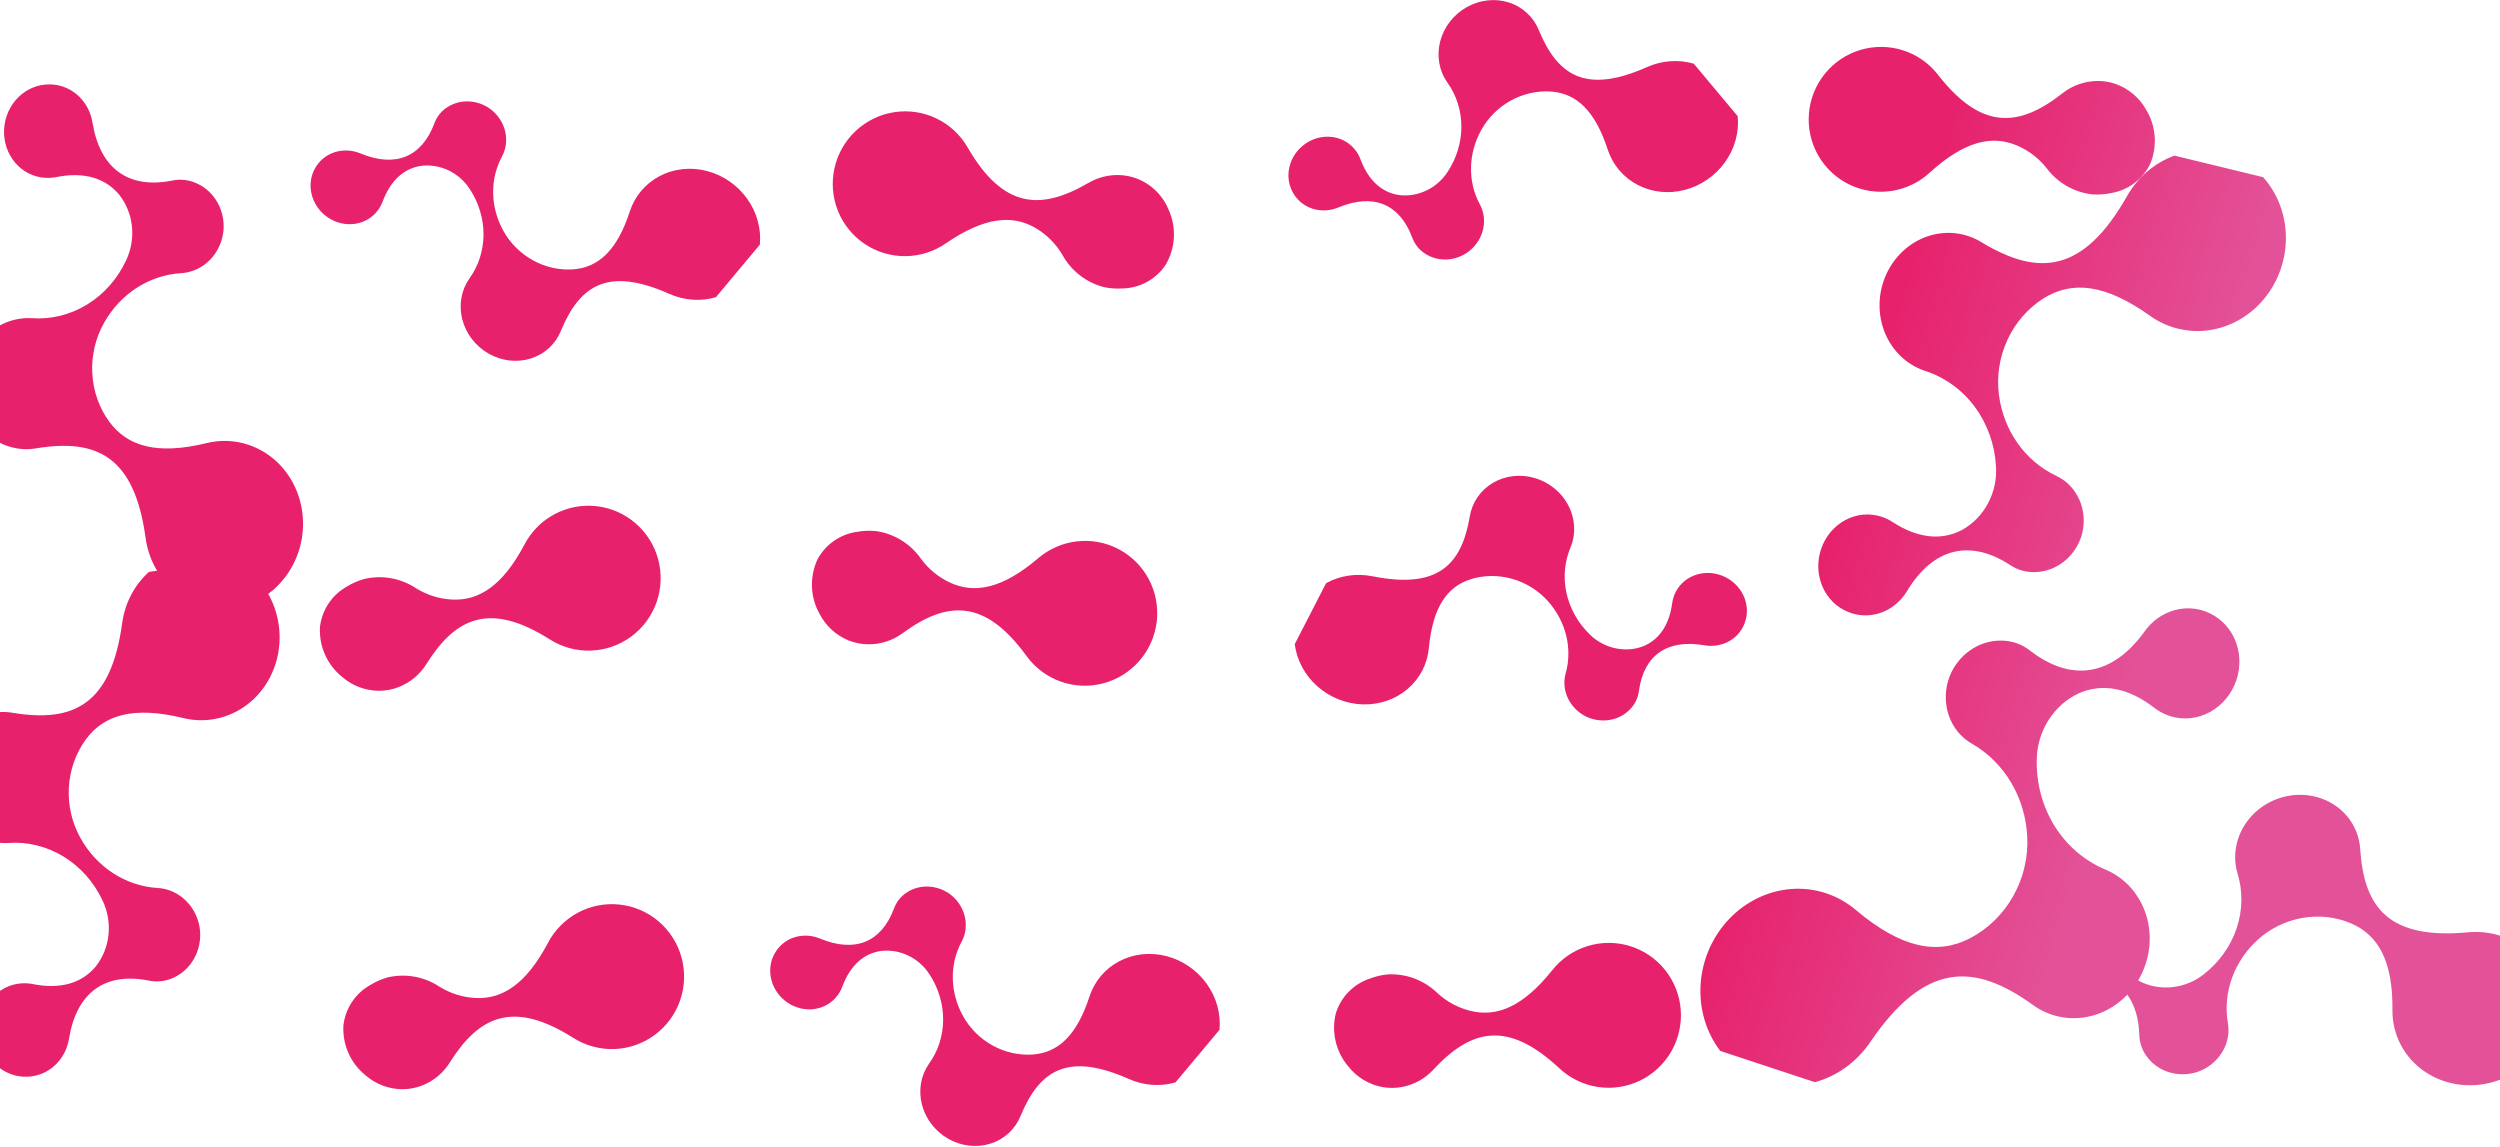 <?xml version="1.0" encoding="UTF-8"?> <svg xmlns="http://www.w3.org/2000/svg" width="1920" height="881" viewBox="0 0 1920 881" fill="none"><path fill-rule="evenodd" clip-rule="evenodd" d="M993.72 149.183C989.82 143.139 988.57 135.69 990.22 128.433C991.87 121.176 996.29 114.687 1002.54 110.358C1008.79 106.028 1016.36 104.202 1023.65 105.27C1030.93 106.339 1037.34 110.217 1041.5 116.074C1042.89 117.992 1044.01 120.09 1044.85 122.318C1050.95 138.657 1061.24 147.93 1074.71 149.84C1081.77 150.669 1089.03 149.424 1095.61 146.257C1102.19 143.091 1107.8 138.141 1111.76 132.015C1118.71 121.449 1122.4 109.232 1122.34 96.955C1122.28 84.678 1118.49 72.911 1111.44 63.187C1108.34 58.746 1106.26 53.654 1105.34 48.243C1104.41 42.832 1104.66 37.224 1106.06 31.785C1107.47 26.345 1110.01 21.196 1113.5 16.674C1117 12.151 1121.38 8.356 1126.36 5.537C1131.34 2.717 1136.8 0.936 1142.4 0.31C1147.99 -0.316 1153.59 0.227 1158.83 1.903C1164.07 3.579 1168.83 6.351 1172.8 10.038C1176.77 13.725 1179.86 18.244 1181.87 23.301C1196.37 58.275 1218.12 72.337 1264.84 51.554C1276.36 46.411 1289.15 45.476 1300.82 48.924L1334.56 89.24C1335.75 101.613 1332.24 114.244 1324.71 124.701C1317.18 135.158 1306.16 142.704 1293.78 145.886C1281.39 149.069 1268.51 147.663 1257.61 141.94C1246.71 136.217 1238.56 126.581 1234.74 114.885C1224.91 84.66 1210.55 71.796 1191.35 70.319C1180.74 69.543 1169.96 71.938 1160.38 77.195C1150.81 82.453 1142.88 90.335 1137.61 99.833C1132.67 108.715 1129.97 118.548 1129.75 128.452C1129.52 138.356 1131.78 148.023 1136.33 156.586C1139.64 162.462 1140.58 169.46 1138.97 176.251C1137.37 183.042 1133.33 189.153 1127.63 193.425C1122.76 196.966 1116.99 199.008 1111.1 199.275C1105.21 199.542 1099.48 198.022 1094.67 194.92C1089.98 191.981 1086.44 187.579 1084.57 182.355C1074.86 156.476 1054.63 148.246 1027.89 159.308C1022.25 161.651 1016.12 162.21 1010.35 160.906C1004.59 159.602 999.49 156.502 995.79 152.048C995.02 151.15 994.33 150.192 993.72 149.183ZM1609.94 62.205C1600.51 62.469 1591.4 65.782 1583.98 71.648C1550.66 97.784 1521.83 100.344 1488.37 57.417C1481.51 48.585 1472.15 42.041 1461.51 38.64C1450.87 35.239 1439.44 35.141 1428.73 38.358C1418.02 41.575 1408.52 47.958 1401.48 56.67C1394.43 65.382 1390.17 76.019 1389.26 87.186C1388.34 98.354 1390.8 109.532 1396.33 119.258C1401.86 128.984 1410.19 136.803 1420.24 141.694C1430.28 146.584 1441.57 148.316 1452.63 146.664C1463.68 145.012 1473.99 140.053 1482.2 132.435C1508.43 108.608 1529.49 103.538 1548.82 111.652C1557.85 115.459 1565.77 121.494 1571.84 129.196C1576.02 134.765 1581.28 139.419 1587.31 142.875C1593.35 146.331 1600.02 148.515 1606.93 149.295C1611.84 149.616 1616.77 149.262 1621.58 148.243C1627.92 147.156 1633.92 144.579 1639.08 140.724C1644.24 136.868 1648.42 131.843 1651.27 126.061C1654.12 119.346 1655.33 112.05 1654.8 104.779C1654.27 97.508 1652.02 90.471 1648.24 84.254C1643.09 75.059 1634.79 68.048 1624.88 64.513C1620.09 62.829 1615.02 62.046 1609.94 62.205ZM862.914 134.689C853.531 133.654 844.057 135.683 835.902 140.475C799.302 161.782 770.395 160.355 743.151 113.237C737.572 103.546 729.198 95.776 719.126 90.945C709.053 86.114 697.751 84.447 686.7 86.161C675.648 87.876 665.362 92.892 657.188 100.554C649.014 108.215 643.333 118.165 640.888 129.101C638.444 140.036 639.35 151.447 643.489 161.84C647.627 172.234 654.805 181.124 664.082 187.349C673.359 193.573 684.303 196.84 695.482 196.724C706.66 196.607 717.552 193.112 726.731 186.695C755.983 166.699 777.548 164.572 795.579 175.267C803.999 180.278 811.013 187.344 815.968 195.808C819.336 201.897 823.91 207.231 829.411 211.483C834.911 215.735 841.223 218.817 847.959 220.538C852.777 221.531 857.71 221.858 862.62 221.511C869.049 221.306 875.341 219.577 880.982 216.467C886.623 213.357 891.452 208.954 895.072 203.619C898.817 197.36 901.019 190.3 901.496 183.025C901.973 175.75 900.711 168.471 897.815 161.792C893.979 151.978 886.727 143.893 877.395 139.029C872.878 136.702 867.969 135.231 862.914 134.689ZM1100.92 821.39C1094.52 828.348 1086.04 833.047 1076.77 834.789C1071.77 835.742 1066.65 835.763 1061.65 834.852C1051.31 832.916 1042.01 827.292 1035.49 819.019C1030.77 813.473 1027.45 806.876 1025.78 799.778C1024.12 792.679 1024.17 785.284 1025.93 778.205C1027.85 772.047 1031.18 766.429 1035.67 761.812C1040.17 757.194 1045.68 753.709 1051.77 751.641C1056.37 749.879 1061.18 748.756 1066.08 748.304C1073.03 747.99 1079.96 749.1 1086.46 751.567C1092.96 754.033 1098.89 757.805 1103.89 762.65C1111.09 769.305 1119.86 774.023 1129.37 776.366C1149.74 781.349 1169.75 773.036 1191.91 745.39C1198.83 736.58 1208.23 730.065 1218.89 726.699C1229.55 723.333 1240.97 723.273 1251.66 726.527C1262.34 729.781 1271.8 736.198 1278.78 744.936C1285.77 753.674 1289.96 764.327 1290.8 775.501C1291.65 786.674 1289.11 797.847 1283.52 807.557C1277.93 817.266 1269.55 825.06 1259.48 829.917C1249.4 834.774 1238.1 836.469 1227.06 834.78C1216.02 833.09 1205.75 828.094 1197.59 820.447C1157.81 783.301 1129.74 790.351 1100.92 821.39ZM306.219 527.649C315.01 524.21 322.46 518.015 327.459 509.986C349.987 474.124 376.254 461.97 422.256 491.059C431.696 497.054 442.719 500.049 453.883 499.652C465.048 499.256 475.832 495.487 484.825 488.839C493.818 482.19 500.601 472.973 504.285 462.392C507.969 451.812 508.382 440.362 505.471 429.541C502.561 418.72 496.461 409.034 487.971 401.749C479.481 394.464 468.997 389.921 457.891 388.714C446.785 387.507 435.574 389.692 425.727 394.985C415.88 400.277 407.855 408.428 402.703 418.373C386.074 449.662 367.961 461.556 347.026 460.452C337.241 459.922 327.749 456.919 319.432 451.722C313.622 447.892 307.095 445.29 300.249 444.077C293.403 442.864 286.383 443.065 279.617 444.666C274.888 446.024 270.367 448.023 266.179 450.61C260.58 453.776 255.809 458.228 252.256 463.601C248.703 468.974 246.47 475.115 245.74 481.521C245.328 488.803 246.655 496.079 249.609 502.744C252.563 509.409 257.06 515.271 262.725 519.842C270.678 526.755 280.855 530.55 291.378 530.526C296.459 530.491 301.49 529.515 306.219 527.649ZM345.459 815.986C340.46 824.015 333.01 830.21 324.219 833.649C319.49 835.516 314.459 836.491 309.378 836.526C298.855 836.55 288.678 832.755 280.725 825.842C275.06 821.271 270.563 815.409 267.609 808.744C264.655 802.079 263.328 794.804 263.74 787.521C264.47 781.115 266.703 774.974 270.256 769.601C273.809 764.228 278.58 759.776 284.179 756.61C288.367 754.023 292.888 752.023 297.617 750.666C304.383 749.065 311.403 748.864 318.249 750.077C325.095 751.29 331.622 753.892 337.432 757.722C345.749 762.919 355.241 765.922 365.026 766.452C385.961 767.556 404.074 755.662 420.703 724.373C425.855 714.428 433.88 706.277 443.727 700.984C453.574 695.692 464.785 693.507 475.891 694.714C486.997 695.921 497.481 700.464 505.971 707.749C514.461 715.034 520.561 724.72 523.471 735.541C526.382 746.362 525.969 757.812 522.285 768.392C518.601 778.973 511.818 788.191 502.825 794.839C493.832 801.487 483.048 805.256 471.883 805.653C460.719 806.049 449.696 803.054 440.256 797.06C394.254 767.97 367.987 780.124 345.459 815.986ZM666.973 494.829C676.413 494.884 685.625 491.883 693.239 486.271C727.43 461.281 756.329 459.701 788.316 503.738C794.87 512.798 804.005 519.656 814.524 523.416C825.043 527.176 836.457 527.662 847.271 524.81C858.085 521.958 867.795 515.901 875.13 507.433C882.465 498.964 887.083 488.479 888.38 477.349C889.676 466.219 887.591 454.963 882.396 445.056C877.202 435.148 869.14 427.05 859.268 421.822C849.395 416.594 838.171 414.479 827.065 415.755C815.958 417.031 805.488 421.638 797.024 428.973C770.005 451.896 748.777 456.249 729.734 447.483C720.839 443.372 713.13 437.072 707.324 429.168C703.342 423.461 698.239 418.631 692.327 414.973C686.415 411.314 679.818 408.904 672.939 407.891C668.044 407.404 663.104 407.59 658.256 408.445C651.884 409.316 645.804 411.688 640.517 415.367C635.229 419.045 630.883 423.925 627.836 429.607C624.761 436.221 623.303 443.472 623.583 450.757C623.864 458.042 625.874 465.151 629.448 471.493C634.282 480.857 642.334 488.145 652.119 492.014C656.854 493.86 661.889 494.815 666.973 494.829ZM239.217 148.733C237.568 141.476 238.824 134.027 242.716 127.983C243.33 126.974 244.023 126.016 244.787 125.118C248.489 120.664 253.587 117.564 259.351 116.26C265.116 114.956 271.253 115.515 276.885 117.858C303.634 128.92 323.86 120.69 333.569 94.811C335.436 89.587 338.976 85.185 343.674 82.246C348.477 79.144 354.207 77.624 360.097 77.891C365.987 78.158 371.756 80.2 376.629 83.741C382.333 88.013 386.371 94.124 387.974 100.915C389.577 107.706 388.636 114.704 385.327 120.58C380.784 129.143 378.522 138.81 378.746 148.714C378.97 158.618 381.671 168.451 386.609 177.333C391.88 186.831 399.809 194.713 409.383 199.971C418.956 205.228 429.738 207.623 440.349 206.847C459.547 205.37 473.912 192.506 483.738 162.281C487.563 150.585 495.709 140.949 506.608 135.226C517.507 129.503 530.39 128.097 542.777 131.28C555.165 134.462 566.182 142.008 573.71 152.465C581.238 162.922 584.745 175.553 583.556 187.926L549.818 228.242C538.145 231.69 525.364 230.756 513.844 225.612C467.12 204.829 445.368 218.892 430.873 253.865C428.86 258.922 425.767 263.441 421.797 267.128C417.826 270.815 413.067 273.587 407.829 275.263C402.591 276.939 396.992 277.482 391.397 276.856C385.802 276.23 380.338 274.449 375.359 271.629C370.381 268.81 366 265.015 362.503 260.492C359.006 255.97 356.471 250.821 355.064 245.381C353.657 239.942 353.409 234.334 354.335 228.923C355.262 223.512 357.344 218.42 360.444 213.979C367.488 204.255 371.285 192.488 371.34 180.211C371.396 167.934 367.708 155.717 360.756 145.151C356.803 139.025 351.192 134.075 344.611 130.909C338.03 127.742 330.766 126.497 323.709 127.326C310.245 129.236 299.948 138.509 293.845 154.848C293.01 157.076 291.887 159.174 290.502 161.092C286.339 166.949 279.93 170.827 272.646 171.896C265.363 172.964 257.785 171.138 251.536 166.808C245.288 162.479 240.865 155.99 239.217 148.733ZM38.187 64.833C29.31 64.672 20.67 68.192 14.118 74.64C7.567 81.087 3.625 89.948 3.137 99.324C2.65 108.701 5.655 117.847 11.51 124.803C17.364 131.759 25.602 135.972 34.459 136.538C37.373 136.747 40.307 136.564 43.19 135.993C64.317 131.787 80.748 136.577 91.503 149.478C96.958 156.353 100.37 164.792 101.321 173.762C102.271 182.732 100.717 191.842 96.851 199.974C90.27 214.141 79.833 225.953 66.902 233.872C53.97 241.79 39.143 245.448 24.353 244.367C17.674 243.997 10.973 245.119 4.687 247.661C-1.598 250.203 -7.328 254.107 -12.127 259.12C-16.926 264.132 -20.688 270.14 -23.166 276.752C-25.644 283.364 -26.784 290.43 -26.511 297.492C-26.237 304.553 -24.557 311.45 -21.58 317.733C-18.602 324.017 -14.394 329.545 -9.23 333.958C-4.066 338.37 1.938 341.569 8.39 343.344C14.843 345.119 21.599 345.431 28.219 344.26C74.372 336.761 103.277 350.471 111.805 413.053C113.031 422.139 116.07 430.737 120.647 438.316L114.417 439.212C103.211 449.234 95.888 463.265 93.805 478.708C85.277 541.29 56.372 555 10.219 547.502C3.599 546.33 -3.157 546.642 -9.61 548.417C-16.062 550.192 -22.066 553.391 -27.23 557.803C-32.394 562.216 -36.602 567.744 -39.58 574.028C-42.557 580.311 -44.237 587.208 -44.511 594.269C-44.784 601.331 -43.644 608.398 -41.166 615.009C-38.687 621.621 -34.926 627.629 -30.127 632.641C-25.328 637.654 -19.599 641.559 -13.313 644.1C-7.027 646.642 -0.326 647.765 6.353 647.394C21.143 646.313 35.97 649.971 48.901 657.889C61.834 665.808 72.27 677.62 78.851 691.787C82.717 699.919 84.271 709.029 83.321 717.999C82.371 726.969 78.958 735.408 73.503 742.283C62.749 755.184 46.317 759.974 25.19 755.768C22.307 755.197 19.373 755.014 16.459 755.223C7.602 755.789 -0.636 760.002 -6.49 766.958C-12.345 773.914 -15.35 783.06 -14.863 792.437C-14.375 801.814 -10.433 810.675 -3.882 817.122C2.67 823.569 11.31 827.089 20.187 826.928C21.646 826.939 23.102 826.834 24.542 826.615C31.626 825.62 38.194 822.28 43.309 817.072C48.425 811.864 51.825 805.055 53.023 797.617C58.784 762.332 80.571 746.435 114.062 753.052C120.762 754.485 127.687 753.627 133.825 750.602C140.205 747.573 145.524 742.541 149.071 736.181C152.617 729.821 154.221 722.436 153.667 715.015C152.887 706.248 149.091 698.037 143 691.94C136.909 685.843 128.946 682.286 120.625 681.943C108.678 681.151 97.055 677.246 86.798 670.576C76.54 663.906 67.966 654.679 61.845 643.722C55.294 632.014 52.167 618.564 52.865 605.092C53.562 591.62 58.053 578.739 65.762 568.098C79.788 548.892 102.633 542.162 140.765 551.479C155.536 555.061 170.95 552.766 184.043 545.037C197.137 537.307 206.983 524.689 211.689 509.61C216.395 494.53 215.628 478.055 209.535 463.353C208.499 460.853 207.321 458.434 206.012 456.108C215.406 449.183 222.892 439.612 227.535 428.408C233.628 413.706 234.395 397.231 229.689 382.151C224.983 367.072 215.136 354.454 202.043 346.724C188.95 338.995 173.536 336.7 158.765 340.282C120.633 349.599 97.788 342.869 83.762 323.663C76.053 313.022 71.563 300.141 70.865 286.669C70.167 273.197 73.294 259.747 79.845 248.039C85.966 237.082 94.54 227.855 104.797 221.185C115.055 214.515 126.678 210.61 138.625 209.818C146.946 209.475 154.909 205.918 161 199.821C167.091 193.724 170.887 185.513 171.667 176.746C172.221 169.325 170.617 161.94 167.071 155.58C163.524 149.22 158.205 144.188 151.825 141.159C145.687 138.134 138.762 137.276 132.062 138.709C98.571 145.326 76.784 129.429 71.024 94.144C69.825 86.706 66.425 79.897 61.31 74.689C56.195 69.481 49.626 66.141 42.542 65.146C41.102 64.928 39.646 64.823 38.187 64.833ZM1399.72 450.685C1403.7 459.774 1410.94 466.77 1419.9 470.172C1421.36 470.768 1422.86 471.248 1424.39 471.607C1431.89 473.453 1439.81 472.743 1447.03 469.579C1454.24 466.414 1460.38 460.956 1464.57 453.985C1484.51 420.943 1512.72 413.76 1543.62 433.835C1549.76 437.96 1557.04 439.88 1564.4 439.313C1572.01 438.839 1579.36 435.933 1585.47 430.984C1591.58 426.034 1596.15 419.279 1598.57 411.622C1601.31 402.524 1600.8 392.773 1597.14 384.219C1593.49 375.665 1586.94 368.904 1578.74 365.22C1567.09 359.631 1557.01 351.053 1549.41 340.252C1541.81 329.451 1536.92 316.764 1535.19 303.328C1533.32 288.968 1535.59 274.236 1541.7 261.018C1547.8 247.8 1557.47 236.696 1569.47 229.129C1591.23 215.515 1616.82 217.942 1651.29 242.585C1664.65 252.103 1681.02 255.991 1697.24 253.503C1713.46 251.014 1728.39 242.324 1739.16 229.104C1749.93 215.884 1755.77 199.068 1755.57 181.892C1755.37 164.715 1749.13 148.391 1738.06 136.06L1669.96 119.521C1654.71 125.064 1641.74 136.183 1633.45 150.82C1599.78 210.101 1565.32 212.236 1522.08 186.195C1515.92 182.364 1509.03 179.965 1501.85 179.153C1494.67 178.342 1487.37 179.136 1480.43 181.484C1473.48 183.833 1467.05 187.683 1461.54 192.783C1456.03 197.884 1451.58 204.12 1448.47 211.085C1445.37 218.051 1443.67 225.589 1443.5 233.209C1443.33 240.828 1444.69 248.358 1447.48 255.307C1450.28 262.256 1454.45 268.468 1459.73 273.538C1465.01 278.608 1471.27 282.422 1478.11 284.732C1493.36 289.586 1506.75 299.203 1516.53 312.328C1526.31 325.453 1532.02 341.478 1532.93 358.314C1533.54 368.015 1531.44 377.766 1526.89 386.372C1522.34 394.978 1515.53 402.065 1507.3 406.762C1491.35 415.372 1472.96 413.576 1453.48 400.881C1450.82 399.151 1447.96 397.79 1444.95 396.829C1435.85 393.842 1425.91 394.756 1417.25 399.375C1408.59 403.995 1401.91 411.952 1398.63 421.543C1395.36 431.134 1395.75 441.595 1399.72 450.685ZM595.716 730.983C591.824 737.027 590.567 744.476 592.216 751.733C593.865 758.99 598.287 765.479 604.536 769.808C610.785 774.138 618.363 775.964 625.646 774.896C632.929 773.827 639.339 769.949 643.501 764.092C644.886 762.175 646.01 760.076 646.844 757.848C652.947 741.509 663.244 732.236 676.708 730.326C683.765 729.497 691.03 730.742 697.611 733.909C704.192 737.075 709.803 742.025 713.756 748.151C720.707 758.717 724.396 770.934 724.34 783.212C724.284 795.489 720.487 807.256 713.444 816.98C710.343 821.421 708.262 826.513 707.335 831.923C706.408 837.334 706.656 842.942 708.064 848.382C709.471 853.821 712.006 858.97 715.503 863.493C718.999 868.015 723.38 871.81 728.359 874.63C733.337 877.449 738.802 879.23 744.397 879.856C749.991 880.482 755.59 879.94 760.828 878.263C766.066 876.587 770.826 873.815 774.796 870.128C778.767 866.441 781.859 861.922 783.872 856.865C798.367 821.892 820.119 807.829 866.844 828.613C878.364 833.756 891.144 834.69 902.818 831.243L936.555 790.926C937.744 778.553 934.238 765.922 926.71 755.465C919.182 745.008 908.164 737.462 895.777 734.28C883.389 731.097 870.507 732.503 859.608 738.226C848.709 743.949 840.563 753.585 836.738 765.281C826.912 795.507 812.547 808.37 793.348 809.848C782.737 810.623 771.956 808.229 762.382 802.971C752.809 797.713 744.879 789.831 739.608 780.333C734.671 771.451 731.969 761.618 731.746 751.714C731.522 741.81 733.783 732.143 738.327 723.58C741.635 717.704 742.577 710.706 740.973 703.915C739.37 697.124 735.333 691.013 729.628 686.741C724.755 683.2 718.987 681.158 713.097 680.891C707.207 680.624 701.476 682.144 696.673 685.246C691.976 688.185 688.436 692.587 686.568 697.811C676.86 723.691 656.634 731.921 629.884 720.858C624.252 718.516 618.115 717.956 612.351 719.26C606.586 720.564 601.489 723.664 597.786 728.118C597.022 729.017 596.33 729.974 595.716 730.983ZM1338.88 457.161C1342.09 463.878 1342.5 471.421 1340.03 478.173C1339.66 479.292 1339.19 480.379 1338.64 481.424C1336.01 486.583 1331.72 490.728 1326.38 493.269C1321.05 495.809 1314.94 496.613 1308.93 495.567C1280.4 490.66 1262.48 503.138 1258.7 530.52C1258.03 536.027 1255.55 541.1 1251.61 544.999C1247.61 549.083 1242.35 551.826 1236.55 552.861C1230.74 553.896 1224.67 553.174 1219.13 550.791C1212.63 547.879 1207.35 542.806 1204.29 536.534C1201.23 530.262 1200.61 523.229 1202.54 516.768C1205.09 507.416 1205.17 497.489 1202.78 487.876C1200.38 478.264 1195.58 469.266 1188.81 461.688C1181.58 453.582 1172.11 447.638 1161.61 444.615C1151.12 441.593 1140.07 441.629 1129.89 444.72C1111.49 450.384 1100.31 466.093 1097.37 497.739C1096.21 509.99 1090.39 521.183 1081.01 529.163C1071.64 537.144 1059.38 541.349 1046.6 540.97C1033.81 540.59 1021.41 535.653 1011.76 527.108C1002.12 518.564 995.92 507.014 994.36 494.683L1018.4 447.931C1029.03 442 1041.7 440.1 1054.07 442.583C1104.22 452.578 1122.35 434.075 1128.79 396.769C1129.64 391.393 1131.67 386.305 1134.73 381.834C1137.79 377.364 1141.82 373.613 1146.56 370.826C1151.31 368.038 1156.65 366.277 1162.24 365.657C1167.84 365.037 1173.56 365.572 1179.04 367.227C1184.52 368.882 1189.62 371.62 1194.03 375.263C1198.44 378.905 1202.04 383.371 1204.61 388.367C1207.18 393.364 1208.66 398.78 1208.94 404.262C1209.23 409.744 1208.32 415.169 1206.27 420.184C1201.54 431.219 1200.42 443.533 1203.07 455.521C1205.72 467.51 1212 478.617 1221.11 487.394C1226.31 492.5 1232.87 496.095 1239.99 497.736C1247.11 499.377 1254.47 498.993 1261.17 496.632C1273.88 491.807 1281.89 480.495 1284.25 463.214C1284.57 460.857 1285.21 458.563 1286.13 456.388C1288.91 449.759 1294.31 444.565 1301.18 441.921C1308.05 439.276 1315.84 439.391 1322.89 442.239C1329.94 445.088 1335.68 450.445 1338.88 457.161ZM1697.26 471.103C1706.72 475.601 1714 483.862 1717.53 494.117C1721.06 504.372 1720.57 515.805 1716.15 525.966C1711.74 536.127 1703.75 544.209 1693.91 548.479C1684.07 552.749 1673.15 552.868 1663.5 548.81C1660.31 547.498 1657.31 545.762 1654.56 543.643C1634.46 528.092 1614.58 524.513 1596.44 532.488C1587.06 536.881 1579.02 544.002 1573.3 552.978C1567.58 561.954 1564.43 572.394 1564.24 583.018C1563.74 601.443 1568.56 619.408 1578.05 634.571C1587.55 649.735 1601.29 661.394 1617.48 668.029C1624.73 671.149 1631.22 675.857 1636.52 681.847C1641.83 687.837 1645.83 694.974 1648.26 702.792C1650.7 710.61 1651.51 718.934 1650.65 727.222C1649.79 735.509 1647.28 743.573 1643.28 750.889C1642.9 751.584 1642.51 752.27 1642.1 752.948C1642.79 753.344 1643.48 753.723 1644.2 754.084C1651.82 757.713 1660.46 759.085 1669.06 758.033C1677.66 756.981 1685.85 753.55 1692.62 748.161C1704.44 738.918 1713.22 726.57 1717.81 712.724C1722.4 698.878 1722.59 684.177 1718.35 670.538C1716.55 664.353 1716.14 657.824 1717.15 651.378C1718.16 644.931 1720.56 638.711 1724.21 633.123C1727.85 627.535 1732.65 622.705 1738.3 618.948C1743.95 615.191 1750.31 612.591 1756.98 611.317C1763.64 610.044 1770.46 610.125 1776.99 611.557C1783.52 612.989 1789.61 615.738 1794.87 619.626C1800.12 623.514 1804.42 628.453 1807.49 634.121C1810.56 639.789 1812.32 646.059 1812.67 652.522C1815.71 697.44 1834.84 721.583 1895.26 716.023C1910.16 714.632 1924.89 718.461 1936.71 726.801L1959.36 785.084C1956.01 799.472 1947.28 812.354 1934.85 821.255C1922.42 830.155 1907.17 834.444 1892.04 833.297C1876.9 832.15 1862.95 825.647 1852.86 815.04C1842.77 804.433 1837.27 790.471 1837.4 775.84C1837.81 738.052 1826.53 718.081 1805.5 709.085C1793.86 704.16 1780.83 702.738 1768.07 705.002C1755.32 707.267 1743.41 713.114 1733.88 721.795C1724.97 729.911 1718.2 739.952 1714.19 751.02C1710.19 762.087 1709.07 773.835 1710.93 785.213C1712.42 793.094 1710.83 801.333 1706.45 808.368C1702.08 815.402 1695.22 820.742 1687.19 823.374C1680.36 825.501 1673.1 825.596 1666.38 823.648C1659.65 821.699 1653.79 817.799 1649.56 812.471C1645.39 807.368 1643.08 801.059 1642.96 794.464C1642.54 781.895 1639.4 771.647 1633.77 763.91C1631.8 765.983 1629.68 767.912 1627.43 769.679C1620.98 774.751 1613.63 778.378 1605.85 780.325C1598.08 782.272 1590.06 782.493 1582.31 780.976C1574.56 779.458 1567.26 776.235 1560.88 771.518C1516.07 739.331 1478.33 738.617 1436.41 800.243C1426.09 815.46 1410.98 826.433 1393.87 831.127L1321.13 807.1C1310.15 792.687 1304.79 774.35 1306.09 755.616C1307.38 736.883 1315.23 719.075 1328.13 705.62C1341.03 692.165 1358.07 684.013 1375.96 682.732C1393.86 681.451 1411.35 687.131 1425.07 698.68C1460.45 728.571 1488.12 733.472 1513.03 720.558C1526.77 713.37 1538.29 702.125 1546.11 688.26C1553.93 674.396 1557.7 658.544 1556.93 642.732C1556.23 627.939 1552.02 613.685 1544.69 601.246C1537.36 588.807 1527.14 578.57 1514.93 571.453C1506.32 566.716 1499.78 558.771 1496.55 549.129C1493.33 539.486 1493.63 528.816 1497.42 519.144C1500.73 511.015 1506.31 504.057 1513.4 499.203C1520.49 494.348 1528.76 491.83 1537.09 491.984C1545.16 492.017 1552.93 494.75 1559.25 499.787C1591.15 524.386 1622.53 519.047 1647.16 484.802C1652.34 477.575 1659.51 472.17 1667.65 469.358C1675.79 466.546 1684.49 466.471 1692.49 469.144C1694.13 469.67 1695.72 470.325 1697.26 471.103Z" fill="url(#paint0_linear_2057_14)"></path><defs><linearGradient id="paint0_linear_2057_14" x1="1735.27" y1="208.06" x2="1481.5" y2="133.984" gradientUnits="userSpaceOnUse"><stop stop-color="#E35298"></stop><stop offset="1" stop-color="#E7216C"></stop></linearGradient></defs></svg> 